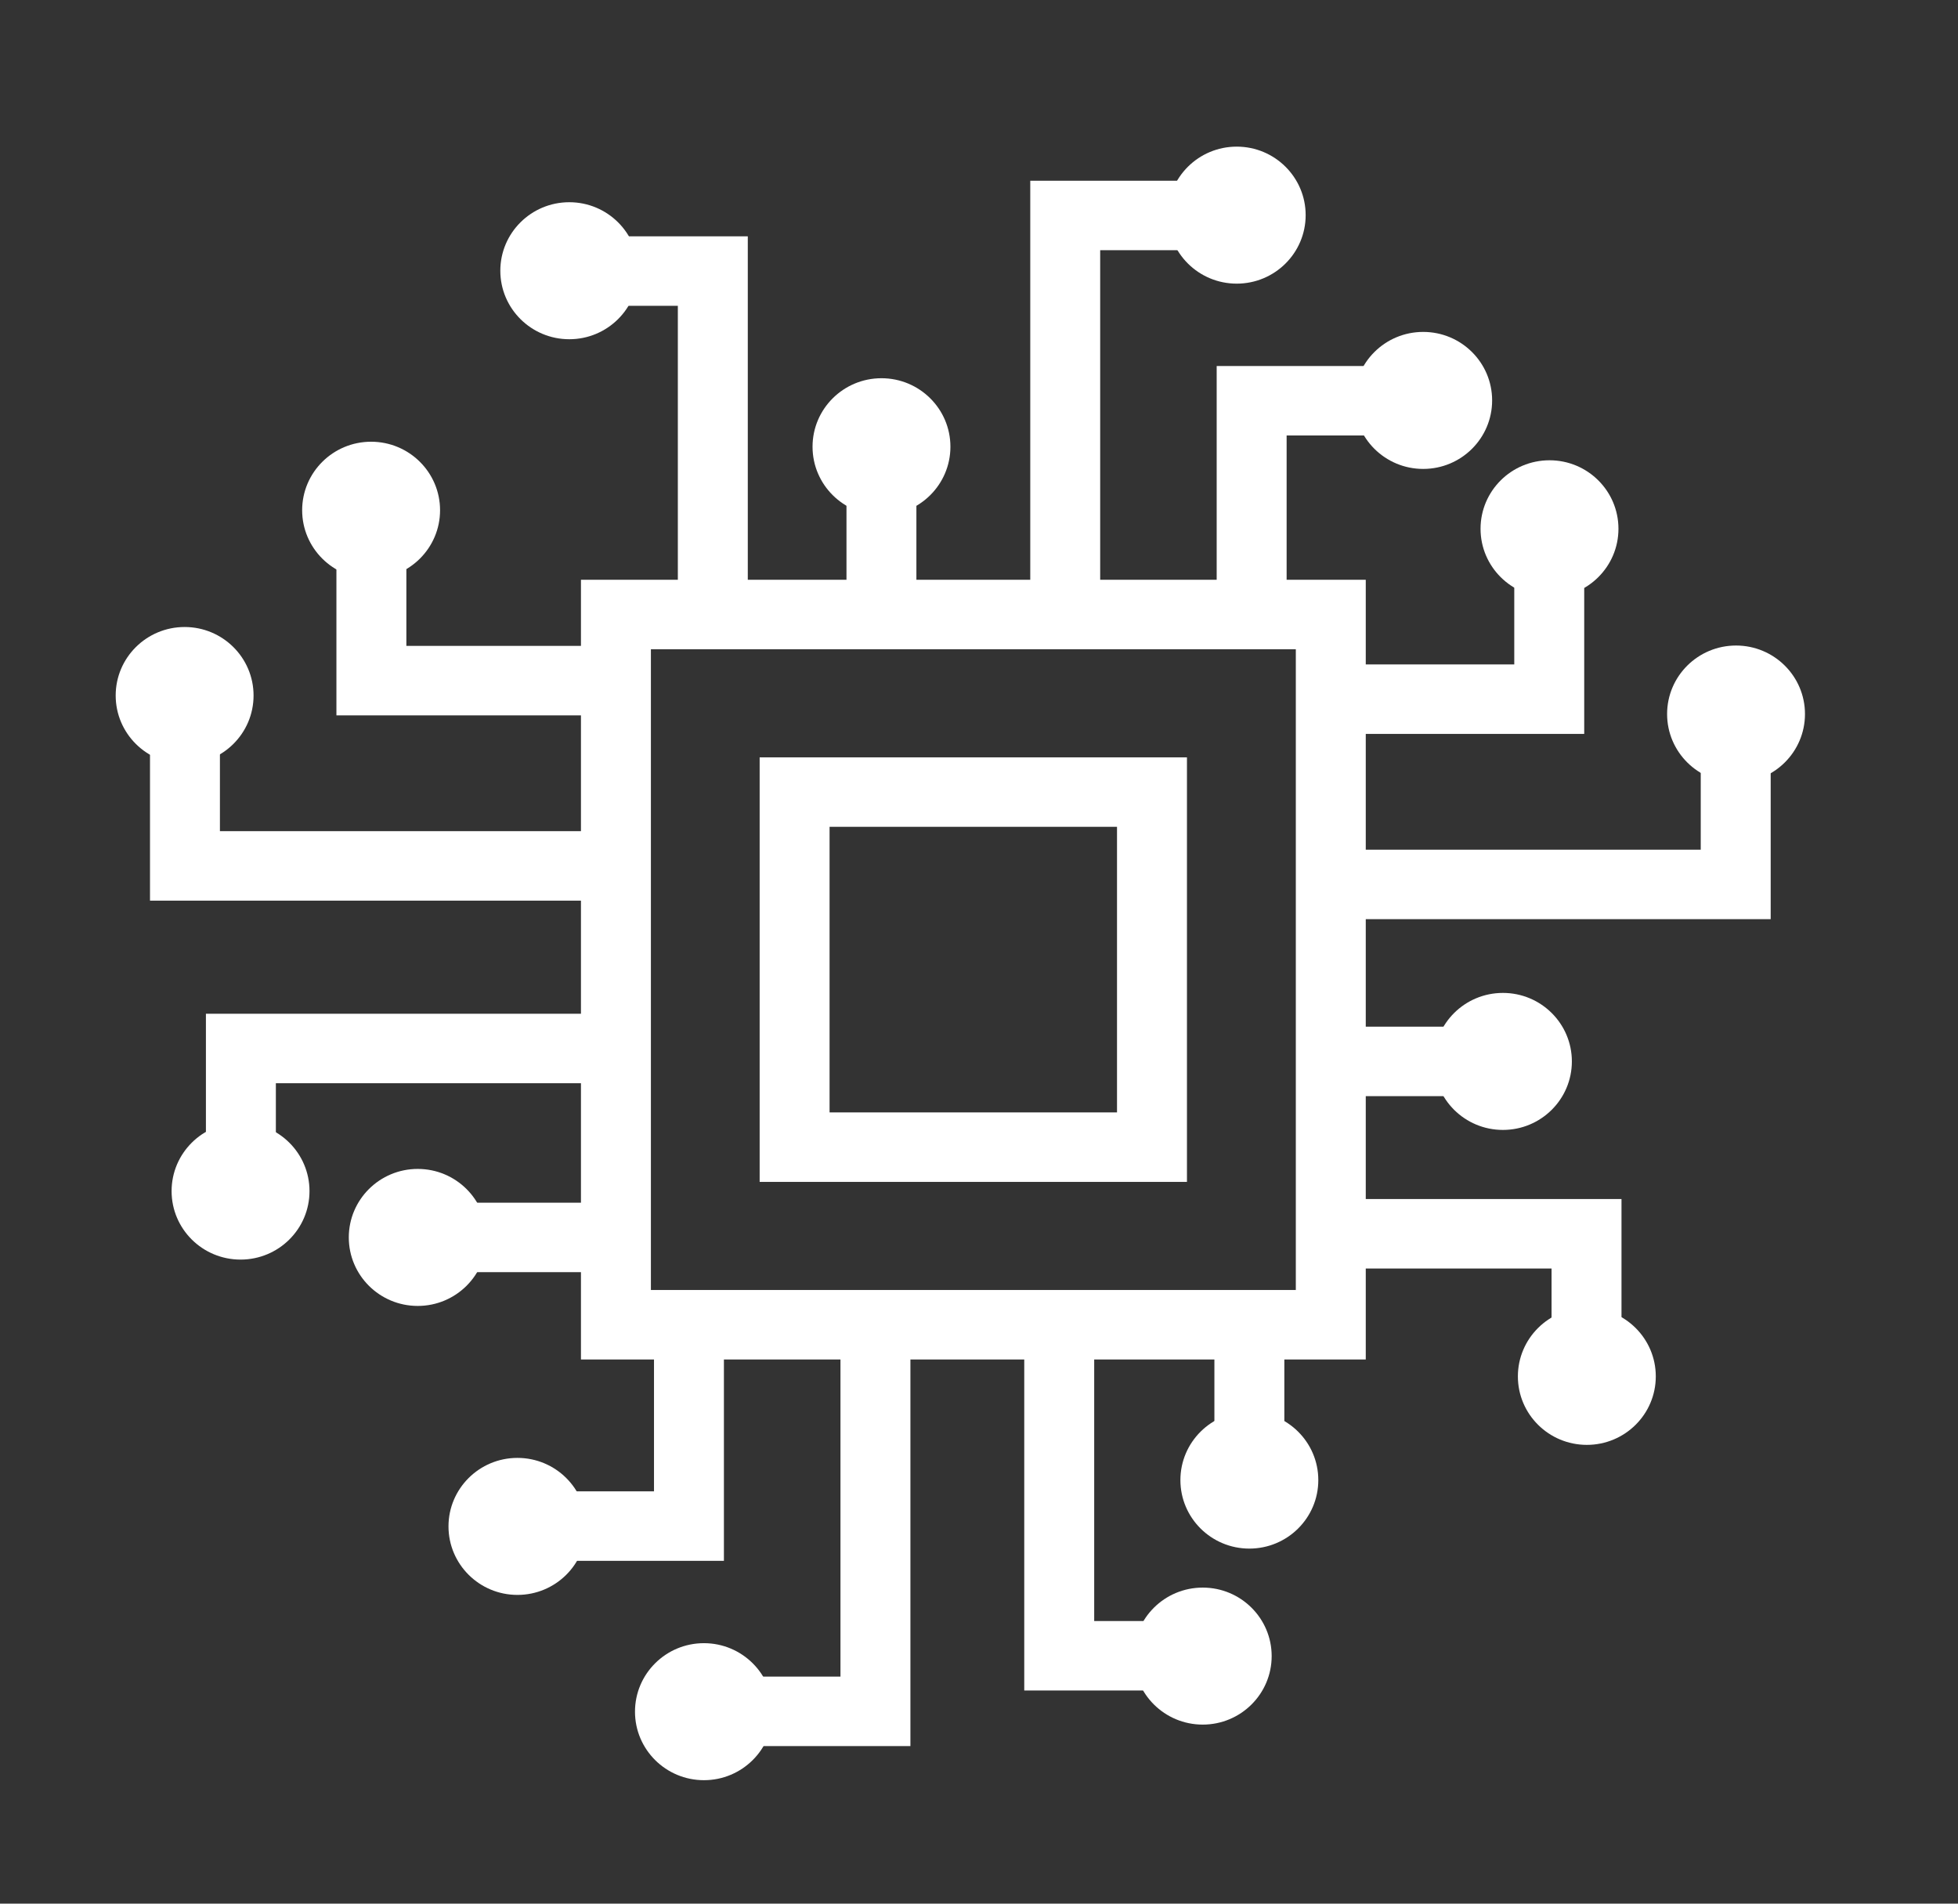 <?xml version="1.0" encoding="iso-8859-1" ?>
<svg width="72" height="70" viewBox="0 0 72 70" fill="none" xmlns="http://www.w3.org/2000/svg">
<rect x="0" y="0" width="72" height="70" fill="#333333" stroke="none"/>
<path fill-rule="evenodd" clip-rule="evenodd" d="M21.363 21.319H50.222V49.99H21.363V21.319ZM23.935 23.874H47.65V47.435H23.935V23.874Z" fill="white"/>
<path fill-rule="evenodd" clip-rule="evenodd" d="M27.934 27.849H43.647V43.46H27.934V27.849ZM30.505 30.403H41.075V40.905H30.505V30.403Z" fill="white"/>
<path d="M24.049 49.218V47.941H26.62V49.218V57.394H21.563H20.277V54.839H21.563H24.049V49.218Z" fill="white"/>
<path d="M19.027 58.647C20.428 58.647 21.563 57.519 21.563 56.128C21.563 54.737 20.428 53.609 19.027 53.609C17.627 53.609 16.492 54.737 16.492 56.128C16.492 57.519 17.627 58.647 19.027 58.647Z" fill="white"/>
<path d="M41.693 59.608H42.978V62.162H41.693H37.664V49.218V47.941H40.236V49.218V59.608H41.693Z" fill="white"/>
<path d="M44.227 63.416C42.826 63.416 41.691 62.288 41.691 60.897C41.691 59.506 42.826 58.378 44.227 58.378C45.627 58.378 46.762 59.506 46.762 60.897C46.762 62.288 45.627 63.416 44.227 63.416Z" fill="white"/>
<path d="M30.906 49.218V47.941H33.478V49.218V64.206H28.421H27.135V61.651H28.421H30.906V49.218Z" fill="white"/>
<path d="M25.885 65.46C27.285 65.46 28.42 64.332 28.42 62.941C28.42 61.55 27.285 60.422 25.885 60.422C24.485 60.422 23.35 61.55 23.35 62.941C23.35 64.332 24.485 65.46 25.885 65.46Z" fill="white"/>
<path d="M47.228 54.413V55.69H44.656V54.413V49.218V47.941H47.228V49.218V54.413Z" fill="white"/>
<path d="M45.941 56.944C47.342 56.944 48.477 55.816 48.477 54.425C48.477 53.034 47.342 51.906 45.941 51.906C44.541 51.906 43.406 53.034 43.406 54.425C43.406 55.816 44.541 56.944 45.941 56.944Z" fill="white"/>
<path d="M47.312 21.634V22.911H44.74V21.634V13.459H49.797H51.083V16.013H49.797H47.312V21.634Z" fill="white"/>
<path d="M52.334 12.205C50.934 12.205 49.799 13.333 49.799 14.724C49.799 16.115 50.934 17.243 52.334 17.243C53.734 17.243 54.869 16.115 54.869 14.724C54.869 13.333 53.734 12.205 52.334 12.205Z" fill="white"/>
<path d="M23.469 11.245H22.184V8.69H23.469H27.498V21.634V22.911H24.926V21.634V11.245H23.469Z" fill="white"/>
<path d="M20.934 7.436C22.334 7.436 23.469 8.564 23.469 9.955C23.469 11.346 22.334 12.474 20.934 12.474C19.534 12.474 18.398 11.346 18.398 9.955C18.398 8.564 19.534 7.436 20.934 7.436Z" fill="white"/>
<path d="M40.456 21.633V22.911H37.885V21.633V6.646H42.942H44.228V9.2H42.942H40.456V21.633Z" fill="white"/>
<path d="M45.477 5.392C44.076 5.392 42.941 6.52 42.941 7.911C42.941 9.302 44.076 10.43 45.477 10.43C46.877 10.43 48.012 9.302 48.012 7.911C48.012 6.52 46.877 5.392 45.477 5.392Z" fill="white"/>
<path d="M31.127 16.439V15.162H33.698V16.439V21.634V22.911H31.127V21.634V16.439Z" fill="white"/>
<path d="M32.414 13.908C31.014 13.908 29.879 15.036 29.879 16.427C29.879 17.818 31.014 18.946 32.414 18.946C33.814 18.946 34.949 17.818 34.949 16.427C34.949 15.036 33.814 13.908 32.414 13.908Z" fill="white"/>
<path d="M20.6 23.75H21.885V26.305H20.6H12.371V21.281V20.003H14.943V21.281V23.75H20.6Z" fill="white"/>
<path d="M11.111 18.762C11.111 20.153 12.246 21.281 13.646 21.281C15.047 21.281 16.182 20.153 16.182 18.762C16.182 17.371 15.047 16.243 13.646 16.243C12.246 16.243 11.111 17.371 11.111 18.762Z" fill="white"/>
<path d="M10.144 41.28V42.557H7.572V41.28V37.277H20.601H21.887V39.832H20.601H10.144V41.28Z" fill="white"/>
<path d="M6.31 43.799C6.31 42.407 7.445 41.28 8.846 41.28C10.246 41.28 11.381 42.407 11.381 43.799C11.381 45.19 10.246 46.317 8.846 46.317C7.445 46.317 6.31 45.19 6.31 43.799Z" fill="white"/>
<path d="M20.601 30.563H21.887V33.118H20.601H5.516V28.093V26.816H8.087V28.093V30.563H20.601Z" fill="white"/>
<path d="M4.254 25.575C4.254 26.966 5.389 28.094 6.789 28.094C8.189 28.094 9.324 26.966 9.324 25.575C9.324 24.184 8.189 23.056 6.789 23.056C5.389 23.056 4.254 24.184 4.254 25.575Z" fill="white"/>
<path d="M15.372 46.779H14.086V44.225H15.372H20.6H21.886V46.779H20.6H15.372Z" fill="white"/>
<path d="M12.826 45.502C12.826 46.893 13.961 48.021 15.361 48.021C16.761 48.021 17.896 46.893 17.896 45.502C17.896 44.111 16.761 42.983 15.361 42.983C13.961 42.983 12.826 44.111 12.826 45.502Z" fill="white"/>
<path d="M55.683 21.962V20.685H58.255V21.962V26.987H50.026H48.74V24.432H50.026H55.683V21.962Z" fill="white"/>
<path d="M59.514 19.444C59.514 20.835 58.379 21.962 56.979 21.962C55.578 21.962 54.443 20.835 54.443 19.444C54.443 18.052 55.578 16.925 56.979 16.925C58.379 16.925 59.514 18.052 59.514 19.444Z" fill="white"/>
<path d="M50.026 46.645H48.74V44.09H50.026H59.626V48.092V49.37H57.054V48.092V46.645H50.026Z" fill="white"/>
<path d="M60.887 50.612C60.887 49.221 59.752 48.093 58.352 48.093C56.952 48.093 55.816 49.221 55.816 50.612C55.816 52.003 56.952 53.13 58.352 53.13C59.752 53.13 60.887 52.003 60.887 50.612Z" fill="white"/>
<path d="M62.54 28.775V27.498H65.112V28.775V33.799H50.026H48.74V31.244H50.026H62.54V28.775Z" fill="white"/>
<path d="M66.373 26.256C66.373 27.647 65.238 28.775 63.838 28.775C62.438 28.775 61.303 27.647 61.303 26.256C61.303 24.865 62.438 23.737 63.838 23.737C65.238 23.737 66.373 24.865 66.373 26.256Z" fill="white"/>
<path d="M55.255 37.752H56.54V40.307H55.255H50.026H48.74V37.752H50.026H55.255Z" fill="white"/>
<path d="M57.801 39.03C57.801 40.421 56.666 41.549 55.266 41.549C53.865 41.549 52.73 40.421 52.73 39.03C52.73 37.639 53.865 36.511 55.266 36.511C56.666 36.511 57.801 37.639 57.801 39.03Z" fill="white"/>
</svg>
